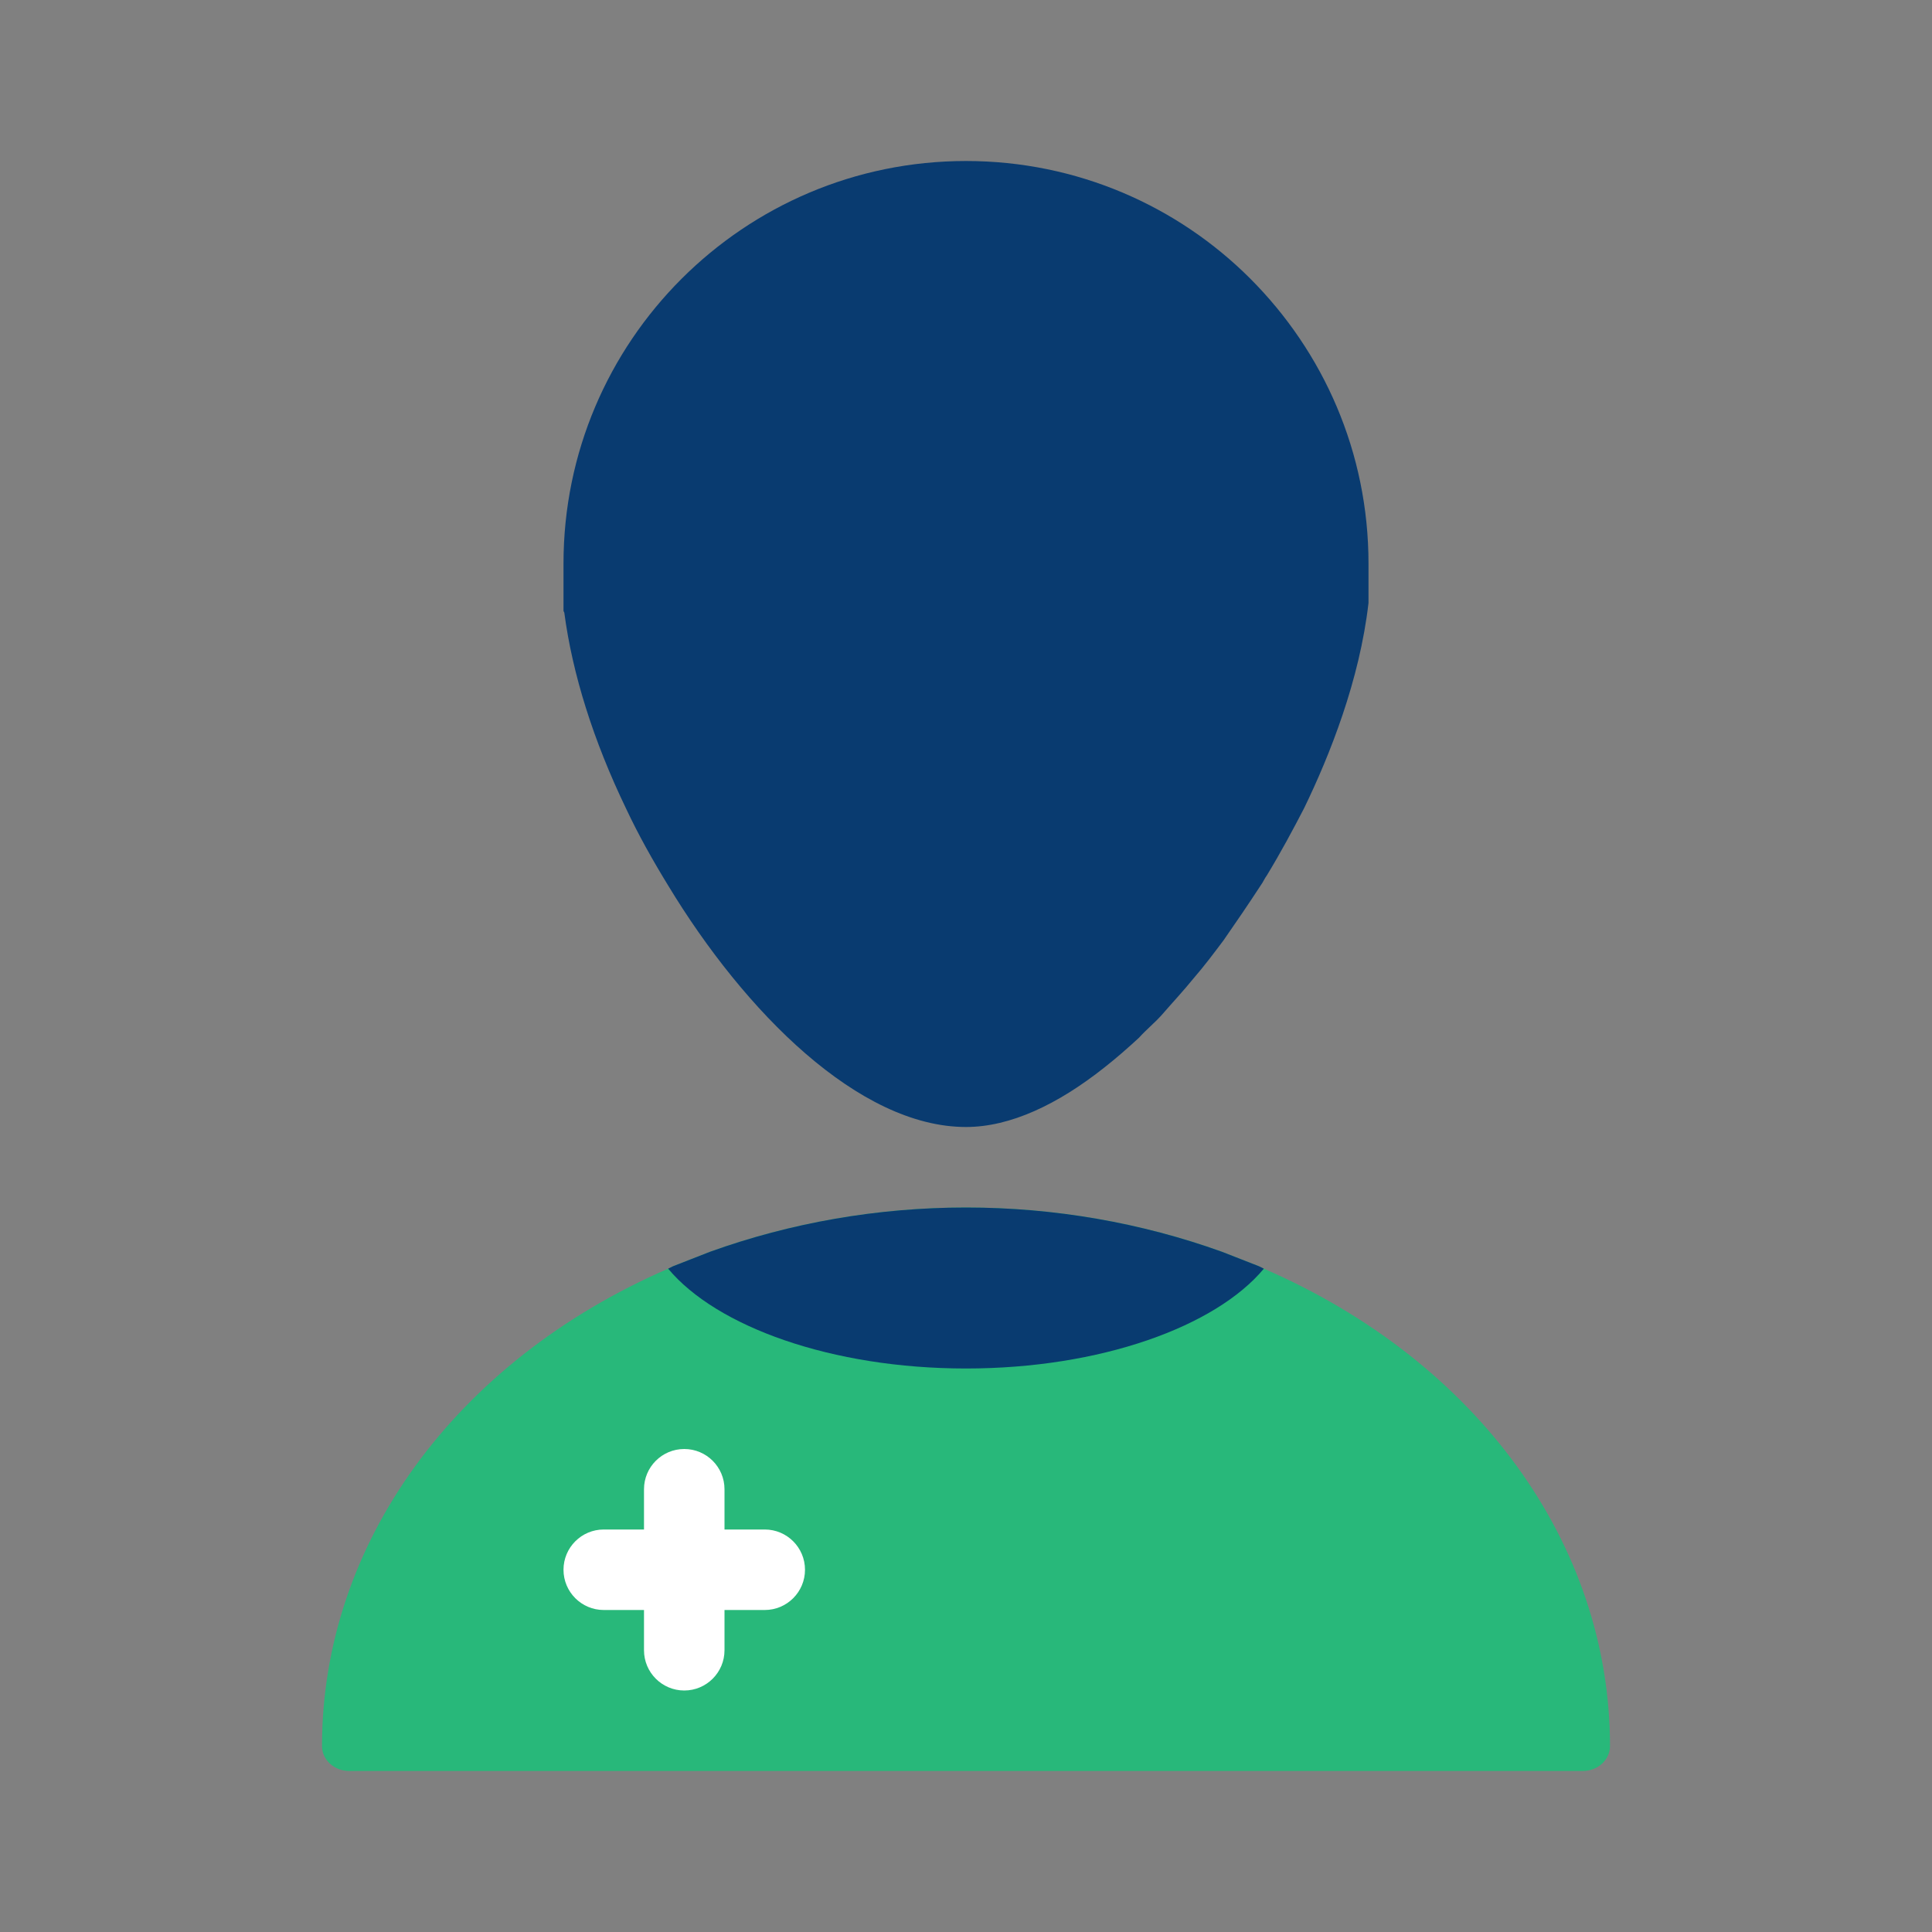 <?xml version="1.0" encoding="utf-8"?>
<!-- Generator: Adobe Illustrator 24.0.0, SVG Export Plug-In . SVG Version: 6.00 Build 0)  -->
<svg version="1.1" xmlns="http://www.w3.org/2000/svg" xmlns:xlink="http://www.w3.org/1999/xlink" x="0px" y="0px"
	 viewBox="0 0 24 24" style="enable-background:new 0 0 24 24;" xml:space="preserve">
<rect x="0" y="0" width="24" height="24" fill="#808080" stroke="none"/>
<style type="text/css">
	.st0{display:none;}
	.st1{display:inline;}
	.st2{fill:#003B74;}
	.st3{fill:none;stroke:#003B74;stroke-linecap:round;stroke-miterlimit:10;}
	.st4{fill:#FFFFFF;}
	.st5{fill:none;stroke:#003B74;stroke-width:1.5;stroke-linecap:round;stroke-miterlimit:10;}
	.st6{display:inline;fill:none;stroke:#003B74;stroke-width:1.5;stroke-linecap:round;stroke-miterlimit:10;}
	.st7{fill:none;stroke:#FFFFFF;stroke-width:1.5;stroke-linecap:round;stroke-miterlimit:10;}
	.st8{display:inline;opacity:0.15;}
	.st9{clip-path:url(#SVGID_2_);}
	.st10{fill:none;stroke:#000000;stroke-width:0.25;stroke-miterlimit:10;}
	.st11{opacity:0.4;}
	.st12{clip-path:url(#SVGID_4_);fill:none;stroke:#000000;stroke-width:0.25;stroke-miterlimit:10;}
	.st13{clip-path:url(#SVGID_4_);}
	.st14{fill:#093B70;}
	.st15{fill:#28B87A;}
	.st16{fill:none;stroke:#093B70;stroke-width:2;stroke-linecap:round;stroke-miterlimit:10;}
	.st17{fill:none;stroke:#FFFFFF;stroke-width:2;stroke-linecap:round;stroke-miterlimit:10;}
	.st18{fill-rule:evenodd;clip-rule:evenodd;fill:#FFFFFF;}
	.st19{fill:#AAF7BF;}
	.st20{fill:none;stroke:#FFFFFF;stroke-width:2;stroke-linejoin:round;stroke-miterlimit:10;}
	.st21{fill:none;stroke:#093B70;stroke-width:1.5;stroke-miterlimit:10;}
	.st22{fill:none;stroke:#FFFFFF;stroke-width:2;stroke-linecap:round;stroke-linejoin:round;stroke-miterlimit:10;}
	.st23{fill:#FFFFFF;stroke:#093B70;stroke-width:1.5;stroke-miterlimit:10;}
	.st24{fill:none;stroke:#28B87A;stroke-width:1.5;stroke-linejoin:round;stroke-miterlimit:10;}
	.st25{fill:none;stroke:#28B87A;stroke-width:2;stroke-miterlimit:10;}
</style>
<g id="Backup" class="st0">
</g>
<g id="grid" class="st0">
</g>
<g id="keylines" class="st0">
</g>
<g id="Biru_TM">
	<path class="st15" d="M20,21.69c0,0.17-0.15,0.31-0.34,0.31H4.34C4.15,22,4,21.86,4,21.69c0-2.51,1.65-4.78,4.3-5.93
		c0.02-0.01,0.04-0.02,0.06-0.03c0.15-0.06,0.31-0.12,0.46-0.18C9.82,15.19,10.9,15,12,15c1.1,0,2.18,0.19,3.18,0.55
		c0.15,0.06,0.31,0.12,0.46,0.18c0.02,0.01,0.04,0.02,0.06,0.03C18.35,16.91,20,19.18,20,21.69z"/>
	<path class="st14" d="M15.7,15.76C15.1,16.48,13.67,17,12,17c-1.67,0-3.1-0.52-3.7-1.24c0.02-0.01,0.04-0.02,0.06-0.03
		c0.15-0.06,0.31-0.12,0.46-0.18C9.82,15.19,10.9,15,12,15c1.1,0,2.18,0.19,3.18,0.55c0.15,0.06,0.31,0.12,0.46,0.18
		C15.66,15.74,15.68,15.75,15.7,15.76z"/>
	<g>
		<path class="st14" d="M17,7v0.49c-0.11,0.96-0.48,1.89-0.8,2.55c-0.14,0.27-0.29,0.55-0.46,0.83c-0.03,0.04-0.05,0.09-0.08,0.13
			c-0.15,0.23-0.3,0.45-0.46,0.68c-0.12,0.16-0.24,0.32-0.37,0.47c-0.13,0.16-0.27,0.31-0.4,0.46c-0.09,0.1-0.19,0.18-0.28,0.28
			c-0.14,0.13-0.29,0.26-0.43,0.37C13.14,13.72,12.55,14,12,14c-1.33,0-2.75-1.43-3.7-3c-0.19-0.31-0.37-0.63-0.52-0.95
			C7.37,9.2,7.11,8.37,7.01,7.61L7,7.59V7c0-2.76,2.24-5,5-5c1.38,0,2.63,0.56,3.53,1.46C16.44,4.37,17,5.62,17,7z"/>
	</g>
	<g>
		<polygon class="st14" points="15.564,15.512 15.563,15.511 15.564,15.512 		"/>
		<polygon class="st14" points="8.436,15.512 8.436,15.512 8.437,15.511 		"/>
		<polygon class="st14" points="15.562,15.511 15.562,15.511 15.563,15.511 		"/>
		<polygon class="st14" points="8.438,15.511 8.437,15.511 8.438,15.511 		"/>
	</g>
	<g>
		<path class="st4" d="M8.5,21L8.5,21C8.224,21,8,20.776,8,20.5v-2C8,18.224,8.224,18,8.5,18h0C8.776,18,9,18.224,9,18.5v2
			C9,20.776,8.776,21,8.5,21z"/>
		<path class="st4" d="M7,19.5L7,19.5C7,19.224,7.224,19,7.5,19h2c0.276,0,0.5,0.224,0.5,0.5v0c0,0.276-0.224,0.5-0.5,0.5h-2
			C7.224,20,7,19.776,7,19.5z"/>
	</g>
</g>
</svg>
